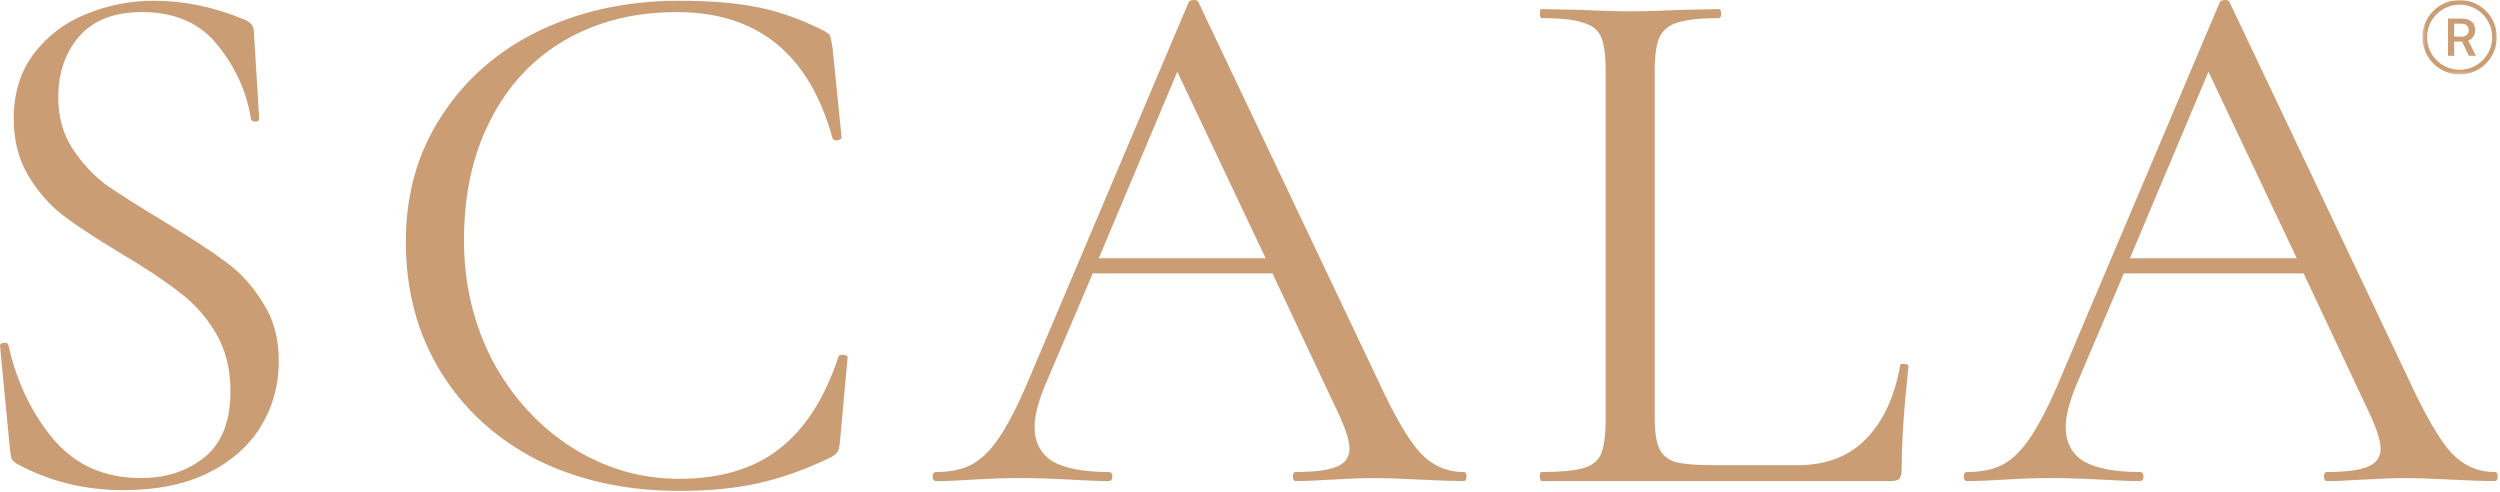 <?xml version="1.0" encoding="UTF-8"?> <svg xmlns="http://www.w3.org/2000/svg" width="797" height="157" viewBox="0 0 797 157" fill="none"><path d="M18.579 31.058C18.579 37.318 20.104 42.775 23.153 47.43C26.203 52.085 29.894 56.017 34.228 59.227C38.722 62.277 44.822 66.129 52.526 70.784C61.033 75.92 67.534 80.174 72.028 83.544C76.683 86.915 80.615 91.249 83.825 96.545C87.195 101.681 88.881 107.861 88.881 115.084C88.881 122.788 86.955 129.77 83.103 136.03C79.251 142.29 73.553 147.266 66.008 150.957C58.625 154.488 49.717 156.254 39.284 156.254C26.925 156.254 15.609 153.445 5.337 147.827C4.534 147.346 3.973 146.784 3.652 146.142C3.491 145.5 3.33 144.537 3.17 143.253L0.04 110.509C-0.12 109.867 0.201 109.466 1.003 109.305C1.966 109.145 2.528 109.385 2.689 110.028C5.257 121.584 9.992 131.536 16.893 139.882C23.956 148.228 33.265 152.402 44.822 152.402C52.847 152.402 59.589 150.235 65.046 145.901C70.663 141.407 73.472 134.344 73.472 124.714C73.472 117.491 71.867 111.232 68.657 105.935C65.447 100.638 61.514 96.304 56.859 92.933C52.365 89.403 46.186 85.309 38.321 80.655C30.617 76 24.517 71.987 20.023 68.617C15.69 65.246 11.998 60.993 8.948 55.856C5.899 50.721 4.374 44.701 4.374 37.799C4.374 29.774 6.46 22.952 10.634 17.335C14.967 11.556 20.505 7.303 27.246 4.574C34.148 1.685 41.451 0.241 49.155 0.241C58.625 0.241 68.015 2.167 77.324 6.019C79.732 6.822 80.935 8.186 80.935 10.112L82.621 37.799C82.621 38.441 82.22 38.762 81.418 38.762C80.615 38.762 80.133 38.441 79.973 37.799C78.689 29.453 75.238 21.749 69.62 14.686C64.002 7.464 55.897 3.852 45.303 3.852C36.315 3.852 29.573 6.501 25.079 11.797C20.746 16.933 18.579 23.354 18.579 31.058ZM216.535 0.241C226.647 0.241 235.154 0.963 242.056 2.408C248.957 3.852 255.859 6.34 262.761 9.871C263.885 10.513 264.526 11.075 264.687 11.556C264.848 12.038 265.088 13.242 265.409 15.168L268.298 43.819C268.298 44.3 267.817 44.621 266.854 44.781C266.051 44.781 265.57 44.541 265.409 44.059C258.026 17.255 241.494 3.852 215.813 3.852C202.33 3.852 190.452 6.822 180.18 12.76C169.908 18.699 161.962 27.206 156.344 38.281C150.727 49.196 147.918 61.956 147.918 76.562C147.918 90.526 150.968 103.367 157.067 115.084C163.327 126.64 171.673 135.789 182.106 142.531C192.7 149.272 204.176 152.643 216.535 152.643C229.697 152.643 240.37 149.433 248.556 143.012C256.742 136.591 263.002 126.801 267.336 113.639C267.336 113.318 267.737 113.157 268.539 113.157C269.663 113.157 270.225 113.398 270.225 113.88L267.817 140.363C267.656 142.29 267.416 143.493 267.095 143.975C266.773 144.456 266.132 145.018 265.168 145.661C256.822 149.673 248.957 152.482 241.574 154.087C234.351 155.692 226.005 156.495 216.535 156.495C199.682 156.495 184.594 153.204 171.272 146.623C158.11 139.882 147.838 130.492 140.455 118.455C133.071 106.416 129.38 92.613 129.38 77.044C129.38 61.956 133.151 48.633 140.695 37.077C148.239 25.36 158.592 16.291 171.753 9.871C185.075 3.451 200.003 0.241 216.535 0.241ZM466.576 150.475C467.218 150.475 467.54 150.957 467.54 151.92C467.54 152.883 467.218 153.365 466.576 153.365C463.527 153.365 458.792 153.204 452.371 152.883C445.951 152.562 441.297 152.402 438.407 152.402C434.877 152.402 430.382 152.562 424.925 152.883C419.788 153.204 415.856 153.365 413.128 153.365C412.485 153.365 412.165 152.883 412.165 151.92C412.165 150.957 412.485 150.475 413.128 150.475C419.066 150.475 423.4 149.914 426.129 148.79C428.857 147.667 430.222 145.741 430.222 143.012C430.222 140.765 429.178 137.314 427.092 132.659L405.664 87.156H348.363L333.195 122.788C330.948 128.245 329.824 132.659 329.824 136.03C329.824 141.006 331.75 144.697 335.602 147.105C339.615 149.352 345.554 150.475 353.419 150.475C354.221 150.475 354.623 150.957 354.623 151.92C354.623 152.883 354.221 153.365 353.419 153.365C350.529 153.365 346.357 153.204 340.899 152.883C334.8 152.562 329.503 152.402 325.009 152.402C320.836 152.402 316.021 152.562 310.564 152.883C305.748 153.204 301.736 153.365 298.525 153.365C297.723 153.365 297.322 152.883 297.322 151.92C297.322 150.957 297.723 150.475 298.525 150.475C303.019 150.475 306.791 149.673 309.841 148.068C313.051 146.303 316.021 143.333 318.749 139.16C321.638 134.826 324.768 128.647 328.139 120.621L378.94 0.722C379.26 0.241 379.822 0 380.625 0C381.427 0 381.909 0.241 382.07 0.722L438.889 120.38C444.346 132.258 449.001 140.283 452.853 144.456C456.706 148.469 461.28 150.475 466.576 150.475ZM350.289 82.34H403.497L375.328 22.872L350.289 82.34ZM527.525 132.9C527.525 137.555 528.006 140.926 528.969 143.012C529.932 145.098 531.698 146.543 534.266 147.345C536.834 147.988 541.007 148.309 546.786 148.309H573.028C582.177 148.309 589.481 145.5 594.938 139.882C600.395 134.264 604.006 126.479 605.772 116.528C605.772 116.047 606.173 115.886 606.976 116.047C607.939 116.047 608.421 116.287 608.421 116.769C606.976 130.091 606.253 141.086 606.253 149.753C606.253 151.038 606.013 152 605.531 152.643C605.05 153.124 604.086 153.365 602.642 153.365H491.41C491.09 153.365 490.929 152.883 490.929 151.92C490.929 150.957 491.09 150.475 491.41 150.475C497.51 150.475 501.924 150.074 504.652 149.272C507.541 148.469 509.468 146.944 510.431 144.697C511.393 142.29 511.875 138.678 511.875 133.863V22.391C511.875 17.575 511.393 14.044 510.431 11.797C509.468 9.55 507.541 8.025 504.652 7.223C501.924 6.26 497.51 5.778 491.41 5.778C491.09 5.778 490.929 5.297 490.929 4.334C490.929 3.371 491.09 2.889 491.41 2.889L503.208 3.13C509.949 3.451 515.406 3.611 519.58 3.611C524.074 3.611 529.692 3.451 536.433 3.13L547.989 2.889C548.471 2.889 548.711 3.371 548.711 4.334C548.711 5.297 548.471 5.778 547.989 5.778C542.051 5.778 537.637 6.26 534.747 7.223C532.019 8.025 530.092 9.63 528.969 12.038C528.006 14.285 527.525 17.816 527.525 22.632V132.9ZM795.299 150.475C795.943 150.475 796.262 150.957 796.262 151.92C796.262 152.883 795.943 153.365 795.299 153.365C792.247 153.365 787.515 153.204 781.093 152.883C774.672 152.562 770.02 152.402 767.132 152.402C763.599 152.402 759.104 152.562 753.645 152.883C748.512 153.204 744.579 153.365 741.854 153.365C741.209 153.365 740.891 152.883 740.891 151.92C740.891 150.957 741.209 150.475 741.854 150.475C747.787 150.475 752.126 149.914 754.852 148.79C757.578 147.667 758.948 145.741 758.948 143.012C758.948 140.765 757.903 137.314 755.815 132.659L734.388 87.156H677.085L661.916 122.788C659.671 128.245 658.548 132.659 658.548 136.03C658.548 141.006 660.474 144.697 664.324 147.105C668.338 149.352 674.278 150.475 682.143 150.475C682.943 150.475 683.343 150.957 683.343 151.92C683.343 152.883 682.943 153.365 682.143 153.365C679.255 153.365 675.078 153.204 669.619 152.883C663.523 152.562 658.226 152.402 653.732 152.402C649.559 152.402 644.744 152.562 639.287 152.883C634.471 153.204 630.459 153.365 627.248 153.365C626.446 153.365 626.045 152.883 626.045 151.92C626.045 150.957 626.446 150.475 627.248 150.475C631.743 150.475 635.515 149.673 638.565 148.068C641.775 146.303 644.744 143.333 647.472 139.16C650.362 134.826 653.491 128.647 656.862 120.621L707.666 0.722C707.984 0.241 708.547 0 709.347 0C710.147 0 710.635 0.241 710.791 0.722L767.613 120.38C773.072 132.258 777.723 140.283 781.575 144.456C785.426 148.469 790.003 150.475 795.299 150.475ZM679.01 82.34H732.218L704.051 22.872L679.01 82.34Z" fill="#CA9D75"></path><mask id="mask0_3060_67" style="mask-type:luminance" maskUnits="userSpaceOnUse" x="772" y="0" width="24" height="24"><path d="M795.994 0H772.262V23.732H795.994V0Z" fill="white"></path></mask><g mask="url(#mask0_3060_67)"><path d="M773.747 11.866C773.747 14.62 774.838 17.261 776.784 19.208C778.73 21.155 781.375 22.249 784.128 22.249C786.881 22.249 789.525 21.155 791.471 19.208C793.417 17.261 794.509 14.62 794.509 11.866C794.509 9.112 793.417 6.472 791.471 4.524C789.525 2.577 786.881 1.483 784.128 1.483C781.375 1.483 778.73 2.577 776.784 4.524C774.838 6.472 773.747 9.112 773.747 11.866ZM795.994 11.866C795.994 15.013 794.746 18.031 792.516 20.257C790.291 22.482 787.274 23.732 784.128 23.732C780.982 23.732 777.964 22.482 775.74 20.257C773.509 18.031 772.262 15.013 772.262 11.866C772.262 8.719 773.509 5.701 775.74 3.475C777.964 1.25 780.982 0 784.128 0C787.274 0 790.291 1.25 792.516 3.475C794.746 5.701 795.994 8.719 795.994 11.866ZM780.419 5.936H785.03C787.566 5.936 789.098 7.379 789.098 9.585C789.098 11.273 788.108 12.462 786.881 12.907L789.322 17.799H787.064L784.901 13.237H782.399V17.799H780.419V5.936ZM782.399 7.553V11.672H784.697C786.176 11.672 787.03 10.985 787.03 9.655C787.03 8.3 786.149 7.553 784.752 7.553H782.399Z" fill="#CA9D75"></path></g></svg> 